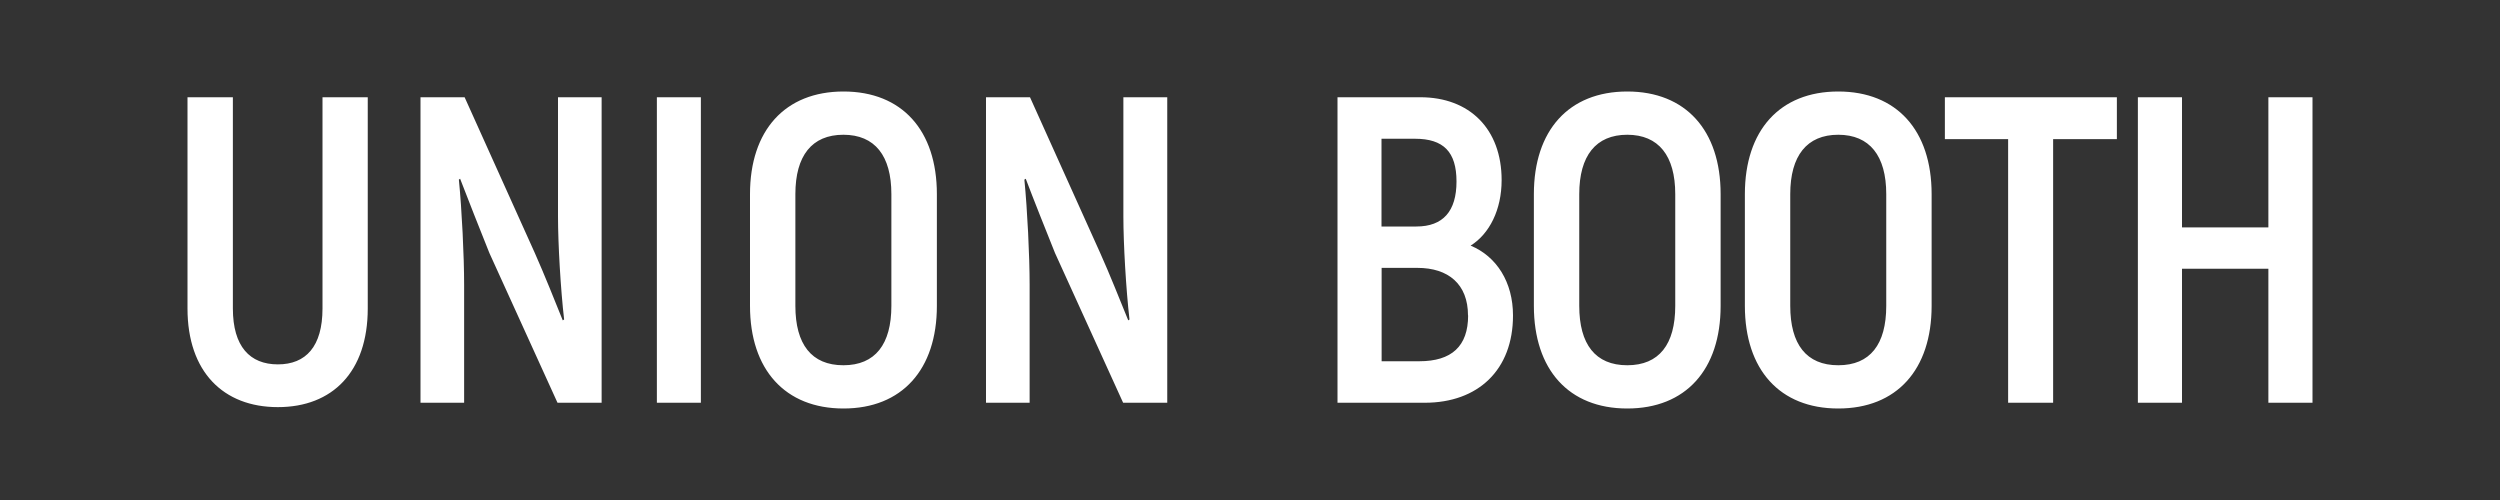 <?xml version="1.0" encoding="UTF-8"?><svg id="_レイヤー_1" xmlns="http://www.w3.org/2000/svg" viewBox="0 0 200 40"><rect x="0" y="0" width="200" height="40" fill="#333333" stroke="none"/><defs><style>.cls-1{fill:none;}.cls-2{fill:#fff;}</style></defs><path class="cls-2" d="M15,24.68V7.78h3.63v16.9c0,3.04,1.36,4.47,3.6,4.47s3.57-1.43,3.57-4.47V7.78h3.62v16.9c0,5.06-2.82,7.89-7.19,7.89s-7.23-2.83-7.23-7.89ZM48.13,7.78v24.44h-3.53l-5.45-11.98c-.73-1.82-1.74-4.37-2.34-5.94l-.1.07c.24,2.45.42,6.11.42,8.42v9.43h-3.49V7.78h3.53l5.62,12.47c.73,1.64,1.64,3.91,2.23,5.38l.11-.07c-.28-2.41-.49-6.08-.49-8.24V7.78h3.49ZM56.07,7.78v24.44h-3.52V7.78h3.52ZM60,24.47v-8.94c0-5.1,2.8-8.21,7.48-8.21s7.47,3.11,7.47,8.21v8.94c0,5.1-2.8,8.21-7.47,8.21s-7.48-3.11-7.48-8.21ZM71.31,24.47v-8.94c0-3.07-1.32-4.75-3.84-4.75s-3.84,1.68-3.84,4.75v8.94c0,3.07,1.29,4.75,3.84,4.75s3.84-1.68,3.84-4.75ZM93.38,7.78v24.44h-3.53l-5.45-11.98c-.73-1.82-1.75-4.37-2.34-5.94l-.11.07c.24,2.45.42,6.11.42,8.42v9.43h-3.49V7.78h3.52l5.62,12.47c.74,1.64,1.64,3.91,2.24,5.38l.1-.07c-.28-2.41-.49-6.08-.49-8.24V7.78h3.49ZM121.04,25.24c0,4.36-2.8,6.98-7.06,6.98h-6.98V7.78h6.63c3.95,0,6.5,2.55,6.5,6.63,0,2.38-.98,4.3-2.48,5.24,2.09.87,3.39,2.93,3.39,5.59ZM110.52,11.1v7.02h2.79c2.13,0,3.21-1.22,3.21-3.6s-1.05-3.42-3.32-3.42h-2.69ZM117.44,25.24c0-2.51-1.57-3.81-4.05-3.81h-2.86v7.47h3.01c2.58,0,3.91-1.19,3.91-3.67ZM122.71,24.47v-8.94c0-5.1,2.79-8.21,7.47-8.21s7.47,3.11,7.47,8.21v8.94c0,5.1-2.79,8.21-7.47,8.21s-7.47-3.11-7.47-8.21ZM134.02,24.47v-8.94c0-3.07-1.33-4.75-3.84-4.75s-3.84,1.68-3.84,4.75v8.94c0,3.07,1.29,4.75,3.84,4.75s3.84-1.67,3.84-4.75ZM139.59,24.47v-8.94c0-5.1,2.79-8.21,7.47-8.21s7.47,3.11,7.47,8.21v8.94c0,5.1-2.79,8.21-7.47,8.21s-7.47-3.11-7.47-8.21ZM150.9,24.47v-8.94c0-3.07-1.33-4.75-3.84-4.75s-3.84,1.68-3.84,4.75v8.94c0,3.07,1.29,4.75,3.84,4.75s3.84-1.67,3.84-4.75ZM169.34,11.13h-5.09v21.09h-3.6V11.13h-5.06v-3.35h13.76v3.35ZM185,7.78v24.44h-3.53v-10.72h-6.91v10.72h-3.53V7.78h3.53v10.41h6.91V7.78h3.53Z"/><rect class="cls-1" width="200" height="40"/><rect class="cls-1" width="200" height="40"/><rect class="cls-1" width="200" height="40"/></svg>